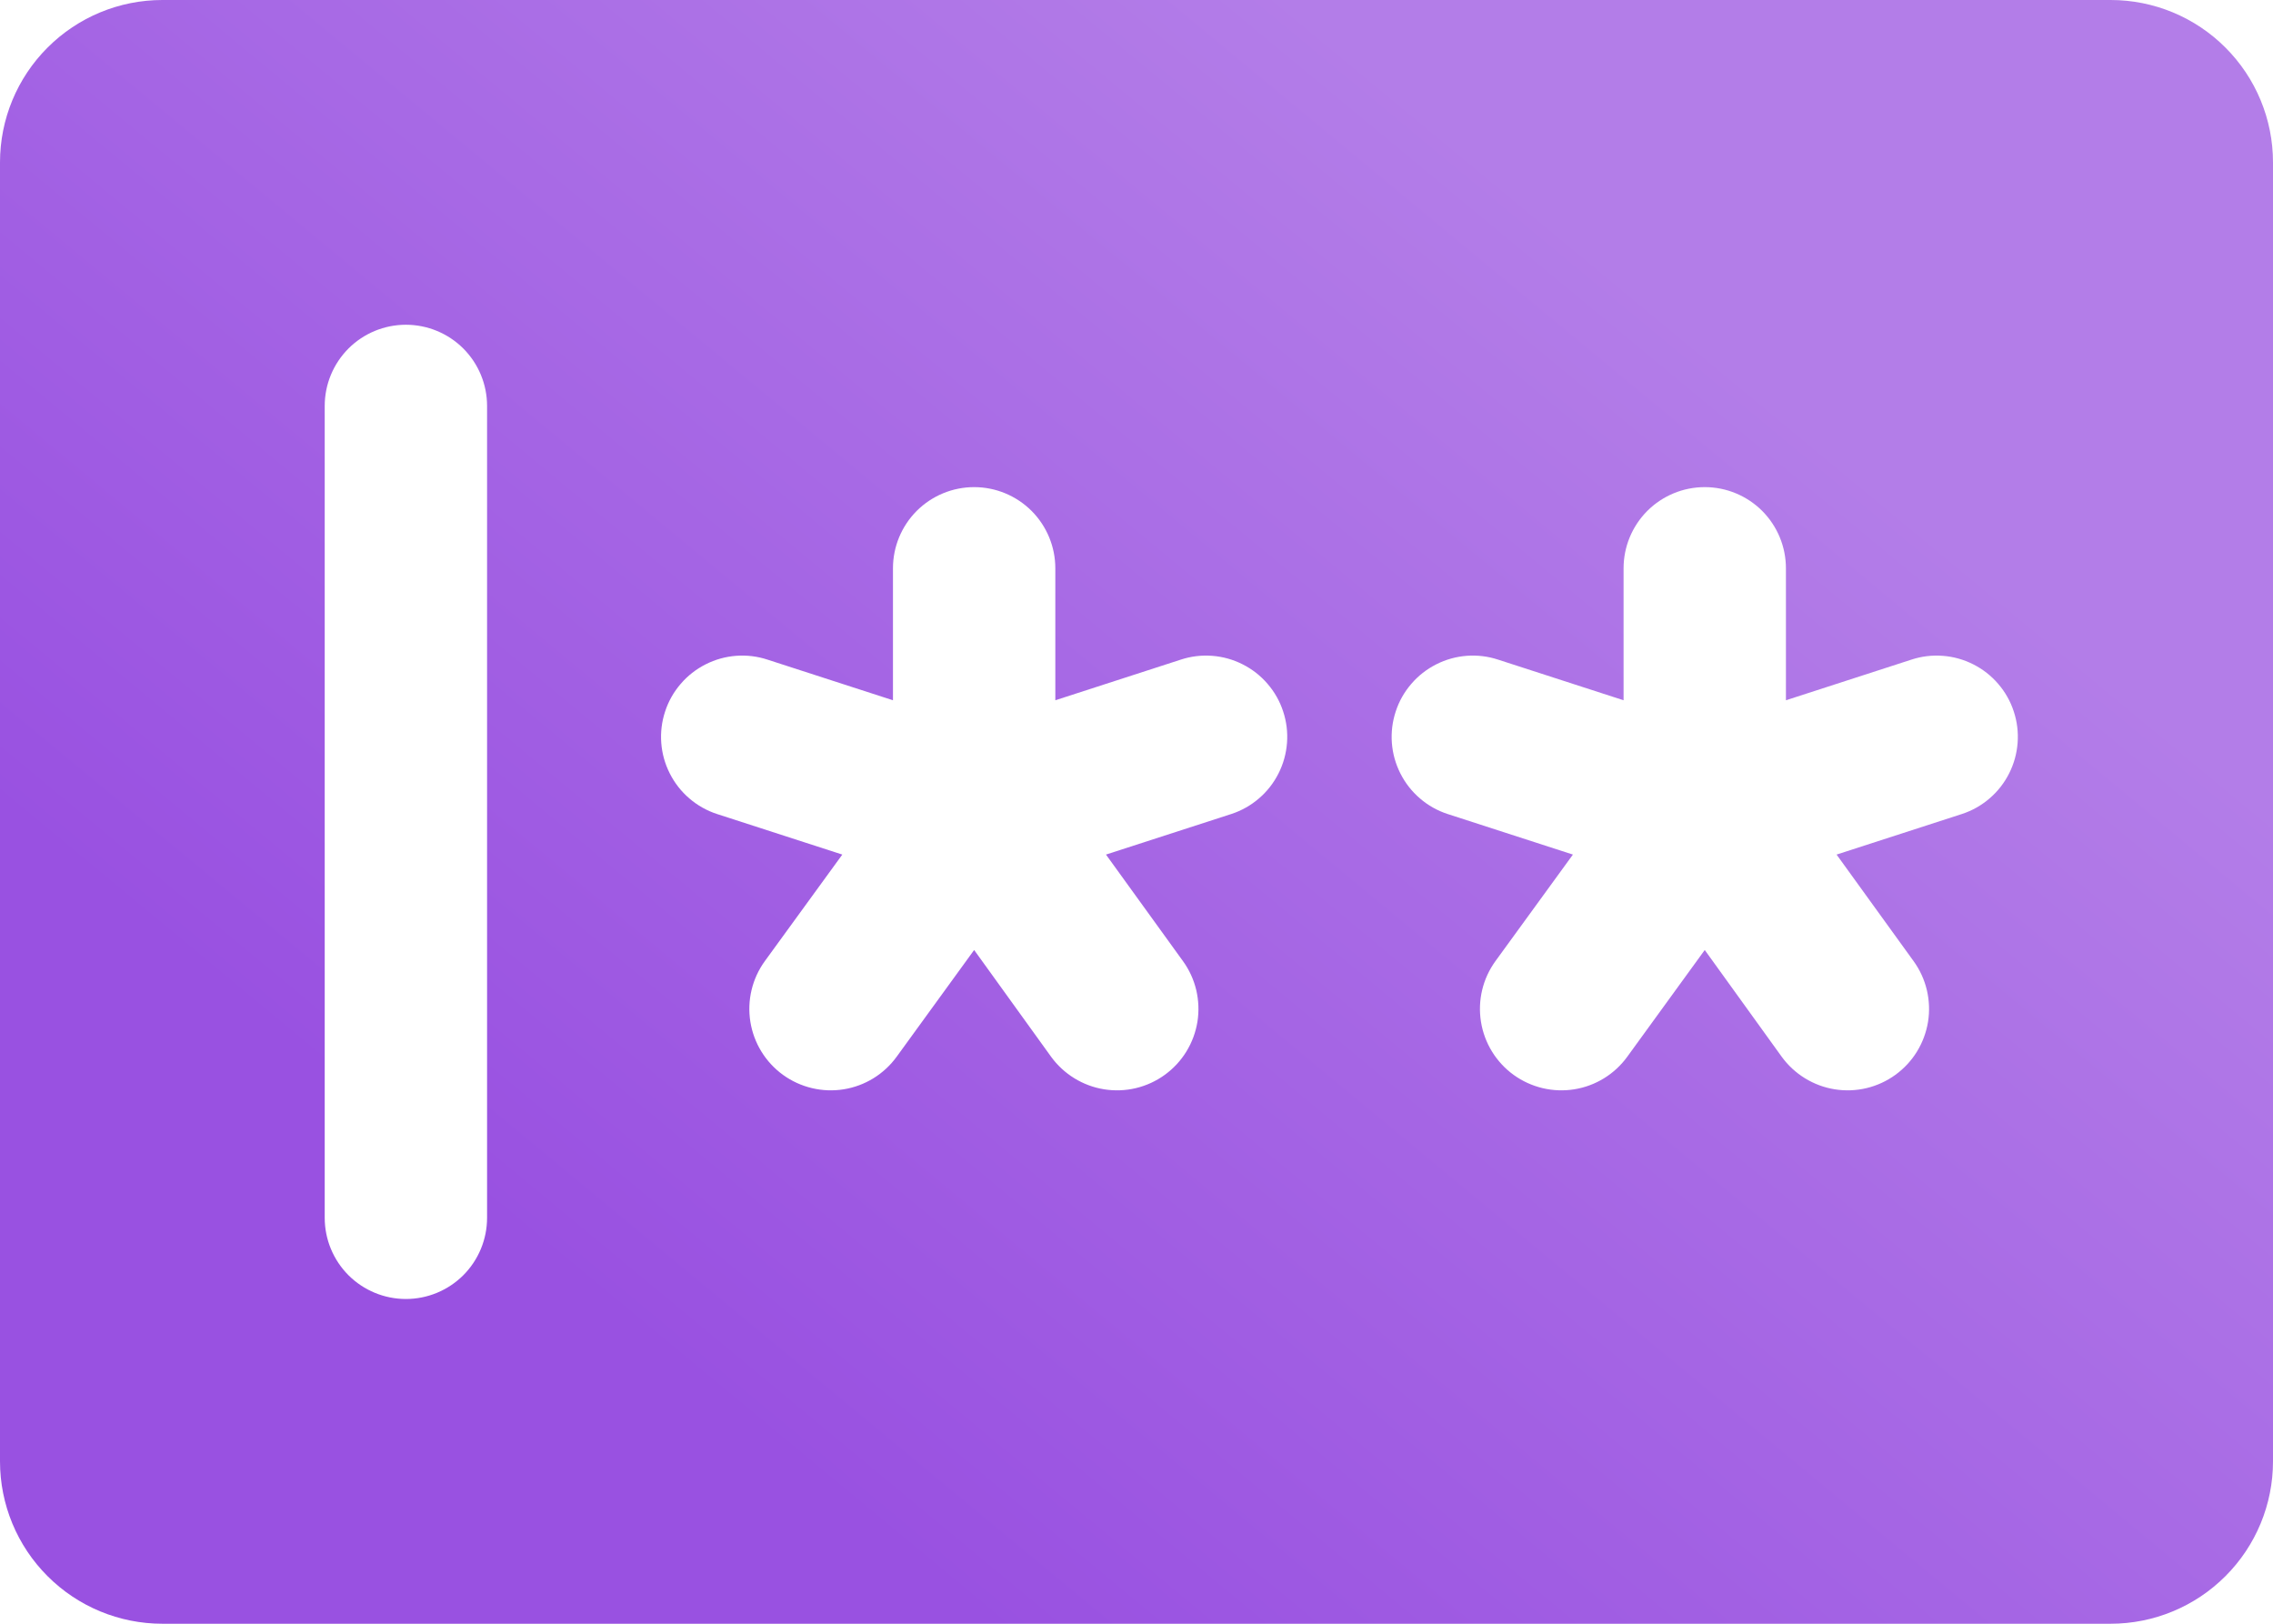 <svg width="42" height="30" viewBox="0 0 42 30" fill="none" xmlns="http://www.w3.org/2000/svg">
<path d="M39 0H3C2.204 0 1.441 0.316 0.879 0.879C0.316 1.441 0 2.204 0 3V27C0 27.796 0.316 28.559 0.879 29.121C1.441 29.684 2.204 30 3 30H39C39.796 30 40.559 29.684 41.121 29.121C41.684 28.559 42 27.796 42 27V3C42 2.204 41.684 1.441 41.121 0.879C40.559 0.316 39.796 0 39 0ZM35.359 17.758C35.475 17.918 35.558 18.099 35.604 18.292C35.649 18.484 35.657 18.683 35.626 18.878C35.594 19.073 35.525 19.26 35.421 19.429C35.318 19.597 35.182 19.743 35.022 19.859C34.862 19.975 34.681 20.058 34.489 20.104C34.296 20.15 34.097 20.157 33.902 20.126C33.707 20.095 33.52 20.025 33.352 19.922C33.183 19.818 33.037 19.683 32.921 19.523L31.5 17.552L30.069 19.523C29.835 19.846 29.483 20.063 29.089 20.126C28.695 20.189 28.292 20.093 27.968 19.859C27.645 19.625 27.428 19.272 27.365 18.878C27.302 18.484 27.398 18.081 27.632 17.758L29.064 15.789L26.747 15.039C26.56 14.978 26.386 14.88 26.237 14.751C26.087 14.623 25.965 14.466 25.876 14.29C25.696 13.935 25.665 13.523 25.79 13.145C25.851 12.957 25.949 12.784 26.078 12.635C26.206 12.485 26.363 12.363 26.539 12.274C26.894 12.094 27.306 12.063 27.684 12.188L30 12.938V10.5C30 10.102 30.158 9.721 30.439 9.439C30.721 9.158 31.102 9 31.5 9C31.898 9 32.279 9.158 32.561 9.439C32.842 9.721 33 10.102 33 10.5V12.938L35.316 12.188C35.503 12.126 35.7 12.102 35.897 12.117C36.093 12.131 36.285 12.185 36.461 12.274C36.637 12.363 36.794 12.485 36.922 12.635C37.051 12.784 37.149 12.957 37.21 13.145C37.272 13.332 37.296 13.53 37.281 13.726C37.266 13.923 37.213 14.114 37.124 14.29C37.035 14.466 36.913 14.623 36.763 14.751C36.614 14.88 36.44 14.978 36.253 15.039L33.936 15.789L35.359 17.758ZM21.859 17.758C21.975 17.918 22.058 18.099 22.104 18.292C22.149 18.484 22.157 18.683 22.126 18.878C22.094 19.073 22.025 19.26 21.921 19.429C21.818 19.597 21.682 19.743 21.522 19.859C21.362 19.975 21.181 20.058 20.989 20.104C20.796 20.15 20.597 20.157 20.402 20.126C20.207 20.095 20.02 20.025 19.852 19.922C19.683 19.818 19.537 19.683 19.421 19.523L18 17.552L16.569 19.523C16.335 19.846 15.983 20.063 15.589 20.126C15.195 20.189 14.792 20.093 14.468 19.859C14.145 19.625 13.928 19.272 13.865 18.878C13.802 18.484 13.898 18.081 14.132 17.758L15.564 15.789L13.247 15.039C13.06 14.978 12.886 14.88 12.737 14.751C12.587 14.623 12.465 14.466 12.376 14.29C12.196 13.935 12.165 13.523 12.29 13.145C12.351 12.957 12.449 12.784 12.578 12.635C12.706 12.485 12.863 12.363 13.039 12.274C13.394 12.094 13.806 12.063 14.184 12.188L16.5 12.938V10.5C16.5 10.102 16.658 9.721 16.939 9.439C17.221 9.158 17.602 9 18 9C18.398 9 18.779 9.158 19.061 9.439C19.342 9.721 19.5 10.102 19.5 10.5V12.938L21.816 12.188C22.003 12.126 22.2 12.102 22.397 12.117C22.593 12.131 22.785 12.185 22.961 12.274C23.137 12.363 23.294 12.485 23.422 12.635C23.551 12.784 23.649 12.957 23.71 13.145C23.772 13.332 23.796 13.53 23.781 13.726C23.766 13.923 23.713 14.114 23.624 14.29C23.535 14.466 23.413 14.623 23.263 14.751C23.114 14.88 22.94 14.978 22.753 15.039L20.436 15.789L21.859 17.758ZM9 7.5V22.5C9 22.898 8.842 23.279 8.561 23.561C8.279 23.842 7.898 24 7.5 24C7.102 24 6.721 23.842 6.439 23.561C6.158 23.279 6 22.898 6 22.5V7.5C6 7.102 6.158 6.721 6.439 6.439C6.721 6.158 7.102 6 7.5 6C7.898 6 8.279 6.158 8.561 6.439C8.842 6.721 9 7.102 9 7.5Z" fill="url(#paint0_linear_392_8648)"/>
<defs>
<linearGradient id="paint0_linear_392_8648" x1="0.059" y1="15.014" x2="17.157" y2="-5.637" gradientUnits="userSpaceOnUse">
<stop stop-color="#9951E1"/>
<stop offset="1" stop-color="#B37DE8"/>
</linearGradient>
</defs>
</svg>
